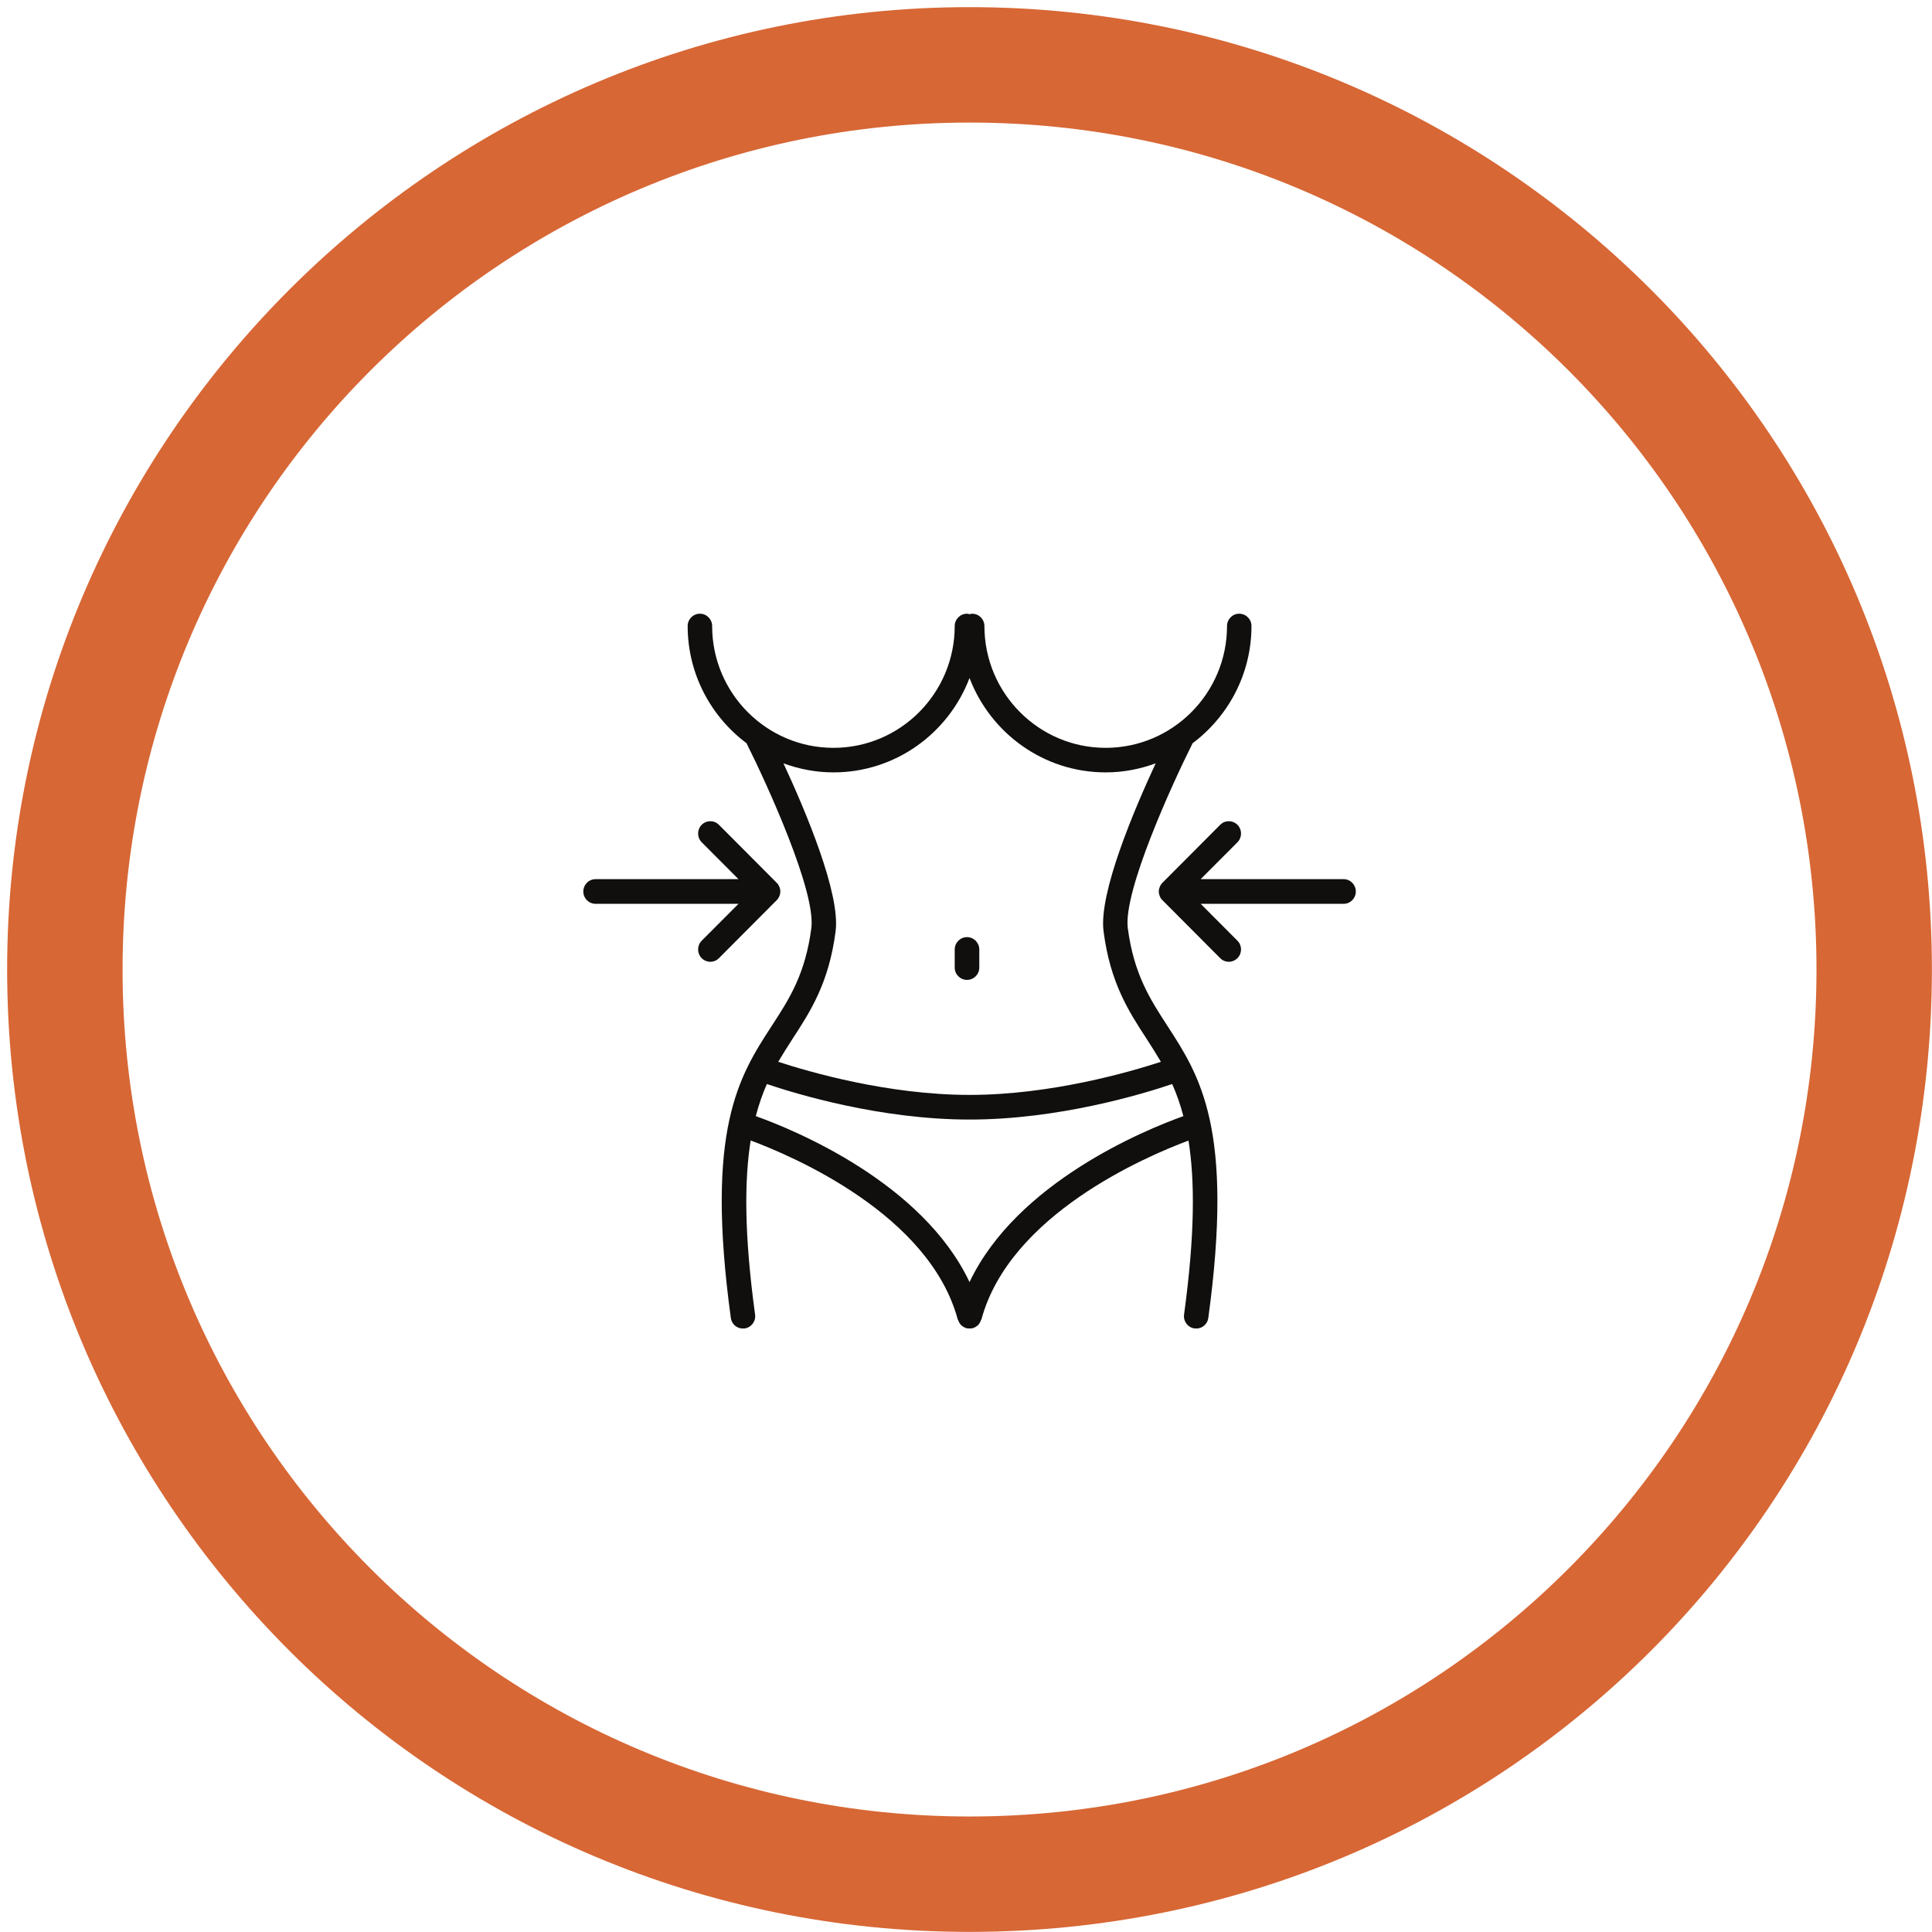 <svg xmlns="http://www.w3.org/2000/svg" xmlns:xlink="http://www.w3.org/1999/xlink" width="100" zoomAndPan="magnify" viewBox="0 0 75 75" height="100" preserveAspectRatio="xMidYMid meet" version="1.0"><defs><clipPath id="cee539f341"><path d="M 0.277 0.277 L 75 0.277 L 75 75 L 0.277 75 Z M 0.277 0.277 " clip-rule="nonzero"/></clipPath><clipPath id="b8c5b5e74f"><path d="M 22.641 31 L 31 31 L 31 38 L 22.641 38 Z M 22.641 31 " clip-rule="nonzero"/></clipPath><clipPath id="1d1efdf579"><path d="M 44 31 L 52.641 31 L 52.641 38 L 44 38 Z M 44 31 " clip-rule="nonzero"/></clipPath><clipPath id="4400d0901f"><path d="M 26 23.82 L 49 23.82 L 49 51.57 L 26 51.57 Z M 26 23.82 " clip-rule="nonzero"/></clipPath></defs><g clip-path="url(#cee539f341)"><path fill="#d76735" d="M 37.637 0.277 C 47.977 0.277 57.316 4.473 64.086 11.238 C 70.852 18.004 74.996 27.344 74.996 37.637 C 74.996 47.977 70.852 57.316 64.086 64.086 C 57.316 70.852 47.977 74.996 37.637 74.996 C 27.344 74.996 18.004 70.852 11.238 64.086 C 4.473 57.316 0.277 47.977 0.277 37.637 C 0.277 27.344 4.473 18.004 11.238 11.238 C 18.004 4.473 27.344 0.277 37.637 0.277 Z M 60.891 14.383 C 54.934 8.426 46.738 4.758 37.637 4.758 C 28.582 4.758 20.34 8.426 14.383 14.383 C 8.426 20.34 4.758 28.582 4.758 37.637 C 4.758 46.738 8.426 54.934 14.383 60.891 C 20.34 66.848 28.582 70.516 37.637 70.516 C 46.738 70.516 54.934 66.848 60.891 60.891 C 66.848 54.934 70.516 46.738 70.516 37.637 C 70.516 28.582 66.848 20.34 60.891 14.383 Z M 60.891 14.383 " fill-opacity="1" fill-rule="nonzero"/></g><g clip-path="url(#b8c5b5e74f)"><path fill="#100f0d" d="M 30.254 34.789 C 30.305 34.672 30.305 34.543 30.254 34.426 C 30.23 34.367 30.195 34.312 30.152 34.27 L 27.91 32.02 C 27.727 31.832 27.426 31.832 27.238 32.02 C 27.055 32.207 27.055 32.508 27.238 32.695 L 28.668 34.129 L 23.121 34.129 C 22.855 34.129 22.645 34.344 22.645 34.609 C 22.645 34.871 22.855 35.086 23.121 35.086 L 28.668 35.086 L 27.238 36.52 C 27.055 36.707 27.055 37.008 27.238 37.195 C 27.332 37.289 27.453 37.336 27.574 37.336 C 27.699 37.336 27.82 37.289 27.91 37.195 L 30.152 34.945 C 30.195 34.902 30.23 34.848 30.254 34.789 " fill-opacity="1" fill-rule="nonzero"/></g><g clip-path="url(#1d1efdf579)"><path fill="#100f0d" d="M 52.16 34.129 L 46.609 34.129 L 48.039 32.695 C 48.223 32.508 48.223 32.207 48.039 32.02 C 47.852 31.832 47.551 31.832 47.367 32.02 L 45.125 34.27 C 45.082 34.312 45.047 34.367 45.023 34.426 C 45 34.48 44.984 34.543 44.984 34.609 C 44.984 34.672 45 34.734 45.023 34.793 C 45.047 34.852 45.082 34.902 45.125 34.945 L 47.367 37.195 C 47.457 37.289 47.582 37.336 47.703 37.336 C 47.824 37.336 47.945 37.289 48.039 37.195 C 48.223 37.008 48.223 36.707 48.039 36.52 L 46.609 35.086 L 52.16 35.086 C 52.422 35.086 52.633 34.871 52.633 34.609 C 52.633 34.344 52.422 34.129 52.16 34.129 " fill-opacity="1" fill-rule="nonzero"/></g><g clip-path="url(#4400d0901f)"><path fill="#100f0d" d="M 37.637 49.77 C 35.805 45.902 30.844 43.867 29.34 43.328 C 29.461 42.859 29.609 42.449 29.77 42.082 C 30.902 42.465 34.172 43.461 37.641 43.461 C 41.105 43.461 44.375 42.465 45.504 42.082 C 45.668 42.449 45.816 42.859 45.938 43.328 C 44.434 43.867 39.473 45.902 37.637 49.77 Z M 32.438 36.152 C 32.629 34.684 31.266 31.469 30.414 29.633 C 31.02 29.855 31.672 29.984 32.355 29.984 C 34.766 29.984 36.824 28.461 37.637 26.32 C 38.453 28.461 40.512 29.984 42.922 29.984 C 43.605 29.984 44.258 29.855 44.863 29.633 C 44.012 31.469 42.648 34.684 42.84 36.152 C 43.098 38.156 43.816 39.262 44.512 40.328 C 44.699 40.617 44.883 40.91 45.066 41.219 C 43.875 41.609 40.805 42.504 37.641 42.504 C 34.473 42.504 31.402 41.609 30.211 41.219 C 30.395 40.91 30.578 40.617 30.766 40.328 C 31.461 39.262 32.18 38.156 32.438 36.152 Z M 43.781 36.031 C 43.598 34.609 45.496 30.449 46.297 28.852 C 47.68 27.816 48.582 26.164 48.582 24.301 C 48.582 24.039 48.371 23.824 48.105 23.824 C 47.844 23.824 47.633 24.039 47.633 24.301 C 47.633 26.91 45.52 29.031 42.922 29.031 C 40.324 29.031 38.215 26.91 38.215 24.301 C 38.215 24.039 38 23.824 37.738 23.824 C 37.703 23.824 37.672 23.836 37.637 23.844 C 37.605 23.836 37.574 23.824 37.539 23.824 C 37.277 23.824 37.062 24.039 37.062 24.301 C 37.062 26.91 34.953 29.031 32.355 29.031 C 29.758 29.031 27.645 26.91 27.645 24.301 C 27.645 24.039 27.434 23.824 27.172 23.824 C 26.906 23.824 26.695 24.039 26.695 24.301 C 26.695 26.164 27.598 27.816 28.98 28.852 C 29.781 30.449 31.68 34.609 31.496 36.031 C 31.262 37.816 30.637 38.785 29.969 39.809 C 28.691 41.777 27.367 43.816 28.371 51.164 C 28.402 51.402 28.605 51.574 28.84 51.574 C 28.863 51.574 28.883 51.574 28.906 51.57 C 29.164 51.535 29.348 51.293 29.312 51.031 C 28.887 47.91 28.895 45.812 29.141 44.273 C 30.797 44.891 36.082 47.148 37.18 51.223 C 37.184 51.23 37.191 51.238 37.195 51.246 C 37.227 51.336 37.273 51.418 37.352 51.477 C 37.355 51.48 37.359 51.48 37.359 51.48 C 37.406 51.516 37.457 51.543 37.516 51.559 C 37.555 51.57 37.598 51.574 37.637 51.574 C 37.637 51.574 37.637 51.574 37.641 51.574 C 37.68 51.574 37.723 51.57 37.762 51.559 C 37.82 51.543 37.871 51.516 37.914 51.484 C 37.918 51.48 37.922 51.48 37.926 51.477 C 38.004 51.418 38.051 51.336 38.082 51.246 C 38.086 51.238 38.094 51.234 38.098 51.223 C 39.195 47.152 44.48 44.895 46.137 44.277 C 46.383 45.812 46.391 47.91 45.965 51.031 C 45.93 51.293 46.113 51.535 46.371 51.57 C 46.395 51.574 46.414 51.574 46.438 51.574 C 46.672 51.574 46.875 51.402 46.906 51.164 C 47.91 43.816 46.586 41.777 45.309 39.809 C 44.645 38.785 44.016 37.816 43.781 36.031 " fill-opacity="1" fill-rule="nonzero"/></g><path fill="#100f0d" d="M 37.539 38.039 C 37.801 38.039 38.016 37.828 38.016 37.562 L 38.016 36.859 C 38.016 36.594 37.801 36.379 37.539 36.379 C 37.277 36.379 37.062 36.594 37.062 36.859 L 37.062 37.562 C 37.062 37.828 37.277 38.039 37.539 38.039 " fill-opacity="1" fill-rule="nonzero"/></svg>